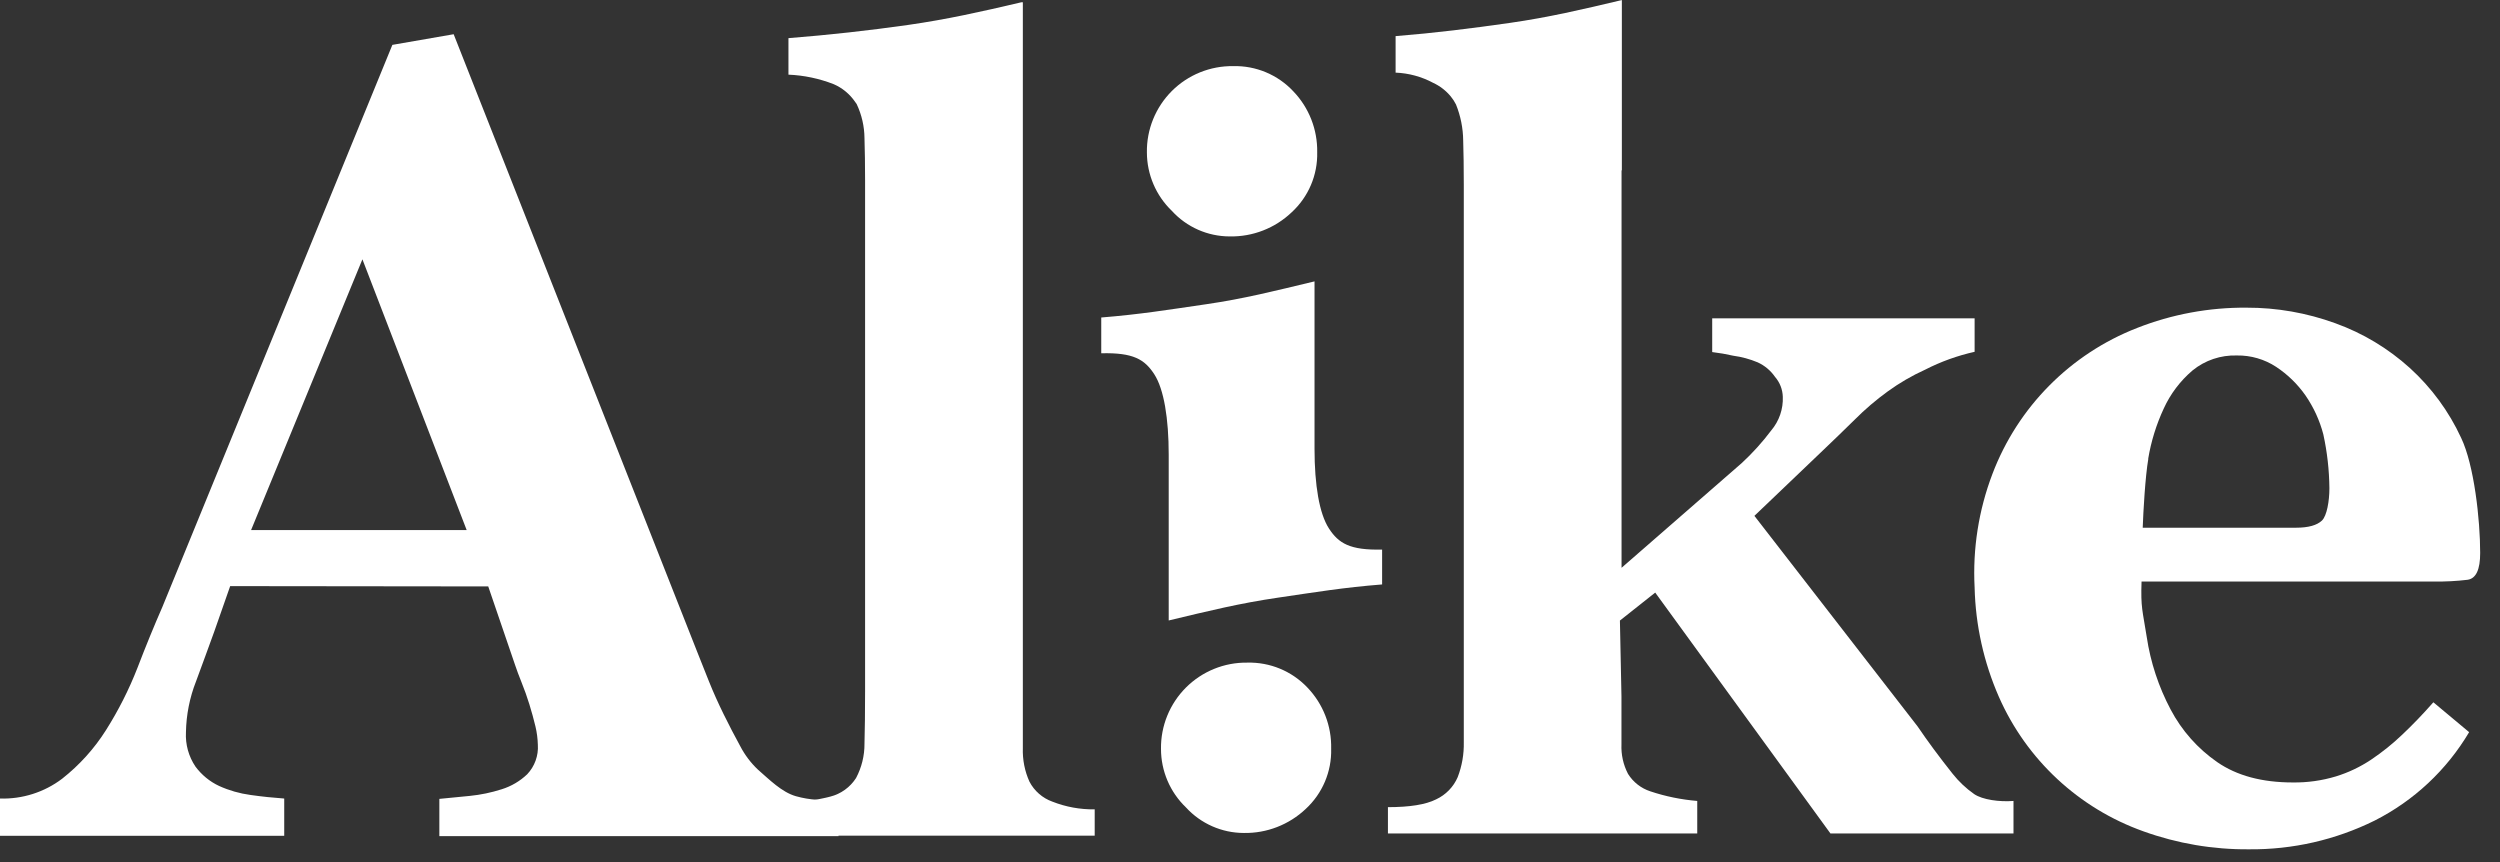 <?xml version="1.0" encoding="UTF-8"?>
<svg width="58px" height="20px" viewBox="0 0 58 20" version="1.1" xmlns="http://www.w3.org/2000/svg" xmlns:xlink="http://www.w3.org/1999/xlink">
    <rect x="0" y="0" width="58" height="20" fill="#333333" stroke="none"/>
    <!-- Generator: Sketch 53.2 (72643) - https://sketchapp.com -->
    <title>alike-logo-b</title>
    <desc>Created with Sketch.</desc>
    <g id="Page-1" stroke="none" stroke-width="1" fill="none" fill-rule="evenodd">
        <g id="home" transform="translate(-1218, -4422)" fill="#FFFFFF" fill-rule="nonzero">
            <g id="alike-logo-b" transform="translate(1218, 4422)">
                <path d="M18.465,18.472 C18.136,18.379 17.843,18.08 17.586,17.857 C17.419,17.7 17.28,17.516 17.174,17.312 C17.046,17.079 16.918,16.832 16.789,16.571 C16.662,16.312 16.546,16.055 16.446,15.804 C16.346,15.553 16.258,15.334 16.185,15.148 L10.525,0.794 L9.103,1.041 L3.765,14.086 C3.577,14.515 3.384,14.986 3.188,15.497 C2.992,15.999 2.748,16.481 2.46,16.937 C2.188,17.369 1.843,17.75 1.442,18.066 C1.028,18.38 0.519,18.542 -2.84217094e-14,18.526 L-2.84217094e-14,19.391 L6.594,19.391 L6.594,18.526 C6.338,18.508 6.077,18.481 5.811,18.443 C5.559,18.409 5.314,18.339 5.083,18.234 C4.865,18.132 4.677,17.977 4.534,17.784 C4.376,17.549 4.299,17.27 4.314,16.988 C4.321,16.584 4.4,16.184 4.548,15.808 C4.703,15.385 4.845,15.004 4.972,14.649 L5.34,13.598 L11.327,13.605 L11.951,15.431 C11.988,15.543 12.039,15.678 12.102,15.836 C12.166,15.994 12.226,16.162 12.281,16.339 C12.336,16.515 12.382,16.687 12.423,16.855 C12.456,16.994 12.474,17.136 12.478,17.278 C12.495,17.531 12.405,17.779 12.231,17.963 C12.063,18.123 11.861,18.242 11.639,18.311 C11.398,18.388 11.15,18.44 10.898,18.465 C10.632,18.493 10.399,18.516 10.193,18.534 L10.193,19.399 L19.453,19.399 L19.453,18.534 C19.123,18.583 18.786,18.562 18.465,18.472 Z M5.825,12.298 L8.408,6.016 L10.827,12.298 L5.825,12.298 Z" id="Shape"></path>
                <path d="M30.831,12.26 C30.608,11.916 30.497,11.253 30.497,10.414 L30.497,8.842 L30.497,6.528 C29.565,6.751 28.871,6.929 27.978,7.059 C27.085,7.189 26.461,7.292 25.549,7.366 L25.549,8.196 C26.294,8.178 26.555,8.337 26.78,8.684 C27.004,9.031 27.114,9.712 27.114,10.548 L27.114,12.393 L27.114,14.395 C28.046,14.172 28.757,13.996 29.654,13.865 C30.552,13.734 31.152,13.632 32.065,13.559 L32.065,12.75 C31.318,12.768 31.054,12.605 30.831,12.26 Z" id="Path"></path>
                <path d="M28.531,5.485 C28.02,5.485 27.532,5.27 27.188,4.893 C26.818,4.538 26.609,4.048 26.608,3.536 C26.6,3.003 26.809,2.49 27.186,2.112 C27.563,1.735 28.077,1.527 28.61,1.534 C29.138,1.521 29.646,1.734 30.006,2.12 C30.369,2.498 30.568,3.006 30.559,3.531 C30.572,4.06 30.356,4.568 29.966,4.926 C29.58,5.294 29.064,5.495 28.531,5.485 L28.531,5.485 Z" id="Path"></path>
                <path d="M28.857,19.325 C28.346,19.324 27.859,19.109 27.514,18.732 C27.144,18.377 26.935,17.887 26.935,17.374 C26.928,16.842 27.137,16.329 27.513,15.952 C27.89,15.575 28.403,15.366 28.936,15.373 C29.461,15.359 29.968,15.568 30.33,15.949 C30.697,16.331 30.896,16.843 30.883,17.372 C30.897,17.901 30.681,18.41 30.291,18.769 C29.904,19.134 29.389,19.334 28.857,19.325 Z" id="Path"></path>
                <path d="M56.471,13.492 C56.73,13.495 56.989,13.482 57.247,13.451 C57.444,13.423 57.541,13.215 57.54,12.828 C57.54,12.051 57.399,10.788 57.099,10.16 C56.815,9.545 56.41,8.993 55.909,8.538 C55.405,8.082 54.818,7.729 54.179,7.499 C53.519,7.259 52.822,7.136 52.12,7.138 C51.251,7.131 50.389,7.291 49.58,7.609 C48.033,8.212 46.813,9.443 46.224,10.996 C45.905,11.835 45.764,12.732 45.811,13.629 C45.832,14.504 46.023,15.367 46.375,16.169 C47.017,17.626 48.23,18.754 49.73,19.288 C50.514,19.57 51.343,19.711 52.177,19.704 C53.187,19.714 54.185,19.486 55.091,19.038 C56.002,18.577 56.763,17.865 57.284,16.986 L56.454,16.293 C56.205,16.576 55.964,16.825 55.733,17.043 C55.509,17.257 55.267,17.452 55.01,17.624 C54.758,17.792 54.484,17.923 54.195,18.012 C53.87,18.11 53.532,18.158 53.193,18.153 C52.48,18.153 51.896,17.996 51.441,17.682 C50.987,17.368 50.616,16.949 50.359,16.461 C50.08,15.935 49.892,15.365 49.804,14.776 C49.707,14.157 49.663,14.103 49.684,13.492 L56.471,13.492 Z M49.838,10.644 C49.905,10.242 50.026,9.85 50.198,9.48 C50.353,9.139 50.582,8.837 50.867,8.594 C51.157,8.358 51.522,8.235 51.896,8.247 C52.219,8.242 52.536,8.334 52.806,8.511 C53.073,8.687 53.305,8.913 53.488,9.175 C53.677,9.45 53.817,9.755 53.901,10.077 C53.991,10.488 54.038,10.907 54.042,11.327 C54.042,11.622 53.984,11.967 53.869,12.077 C53.753,12.187 53.553,12.243 53.267,12.243 L49.711,12.243 C49.724,11.874 49.769,11.061 49.841,10.644 L49.838,10.644 Z" id="Shape"></path>
                <path d="M24.415,18.598 C24.186,18.516 23.997,18.351 23.884,18.136 C23.773,17.891 23.721,17.624 23.73,17.355 L23.73,0.052 L23.72,0.052 L23.699,0.052 C22.755,0.274 21.972,0.449 21.065,0.579 C20.157,0.708 19.23,0.811 18.292,0.885 L18.292,1.732 L18.292,1.732 C18.652,1.747 19.008,1.822 19.344,1.954 C19.542,2.04 19.711,2.18 19.834,2.357 C19.848,2.376 19.862,2.395 19.875,2.415 C19.992,2.663 20.054,2.933 20.056,3.208 C20.065,3.49 20.07,3.815 20.07,4.184 L20.07,16.038 C20.07,16.522 20.065,16.927 20.056,17.253 C20.058,17.53 19.991,17.804 19.861,18.049 C19.723,18.265 19.508,18.42 19.26,18.482 C18.867,18.581 18.464,18.633 18.059,18.636 L18.059,19.388 L25.397,19.388 L25.397,18.777 C25.061,18.782 24.727,18.721 24.415,18.598 Z" id="Path"></path>
                <path d="M45.801,18.423 C45.611,18.29 45.442,18.13 45.299,17.949 C45.149,17.761 45.005,17.572 44.865,17.384 C44.726,17.196 44.601,17.019 44.489,16.854 L40.702,11.968 L42.221,10.517 C42.517,10.235 42.785,9.977 43.029,9.736 C43.268,9.496 43.525,9.277 43.798,9.079 C44.069,8.883 44.359,8.714 44.664,8.576 C45.027,8.39 45.413,8.251 45.811,8.162 L45.811,7.385 L39.723,7.385 L39.723,8.168 C39.888,8.188 40.051,8.216 40.213,8.253 C40.407,8.279 40.597,8.331 40.777,8.406 C40.94,8.48 41.079,8.597 41.181,8.744 C41.292,8.872 41.356,9.035 41.361,9.205 C41.373,9.49 41.276,9.769 41.092,9.987 C40.888,10.258 40.66,10.51 40.412,10.74 L37.62,13.173 L37.62,3.954 L37.627,3.954 L37.627,0.003 L37.62,0.003 C36.692,0.224 35.927,0.402 35.032,0.531 C34.138,0.659 33.29,0.765 32.378,0.838 L32.378,1.685 L32.378,1.685 C32.682,1.697 32.98,1.778 33.249,1.922 C33.407,1.995 33.547,2.103 33.658,2.238 C33.705,2.295 33.746,2.358 33.779,2.424 C33.886,2.69 33.943,2.973 33.946,3.26 C33.955,3.548 33.96,3.887 33.96,4.279 L33.96,17.219 C33.966,17.496 33.918,17.771 33.819,18.029 C33.721,18.257 33.542,18.441 33.316,18.546 C33.075,18.667 32.702,18.726 32.2,18.726 L32.2,19.336 L39.376,19.336 L39.376,18.582 C39.006,18.551 38.64,18.477 38.288,18.359 C38.073,18.289 37.89,18.146 37.77,17.954 C37.66,17.743 37.608,17.507 37.618,17.27 L37.618,16.154 L37.582,14.397 L38.401,13.748 L42.466,19.336 L46.713,19.336 L46.713,18.582 C46.388,18.608 45.994,18.554 45.801,18.423 Z" id="Path"></path>
            </g>
        </g>
    </g>
</svg>